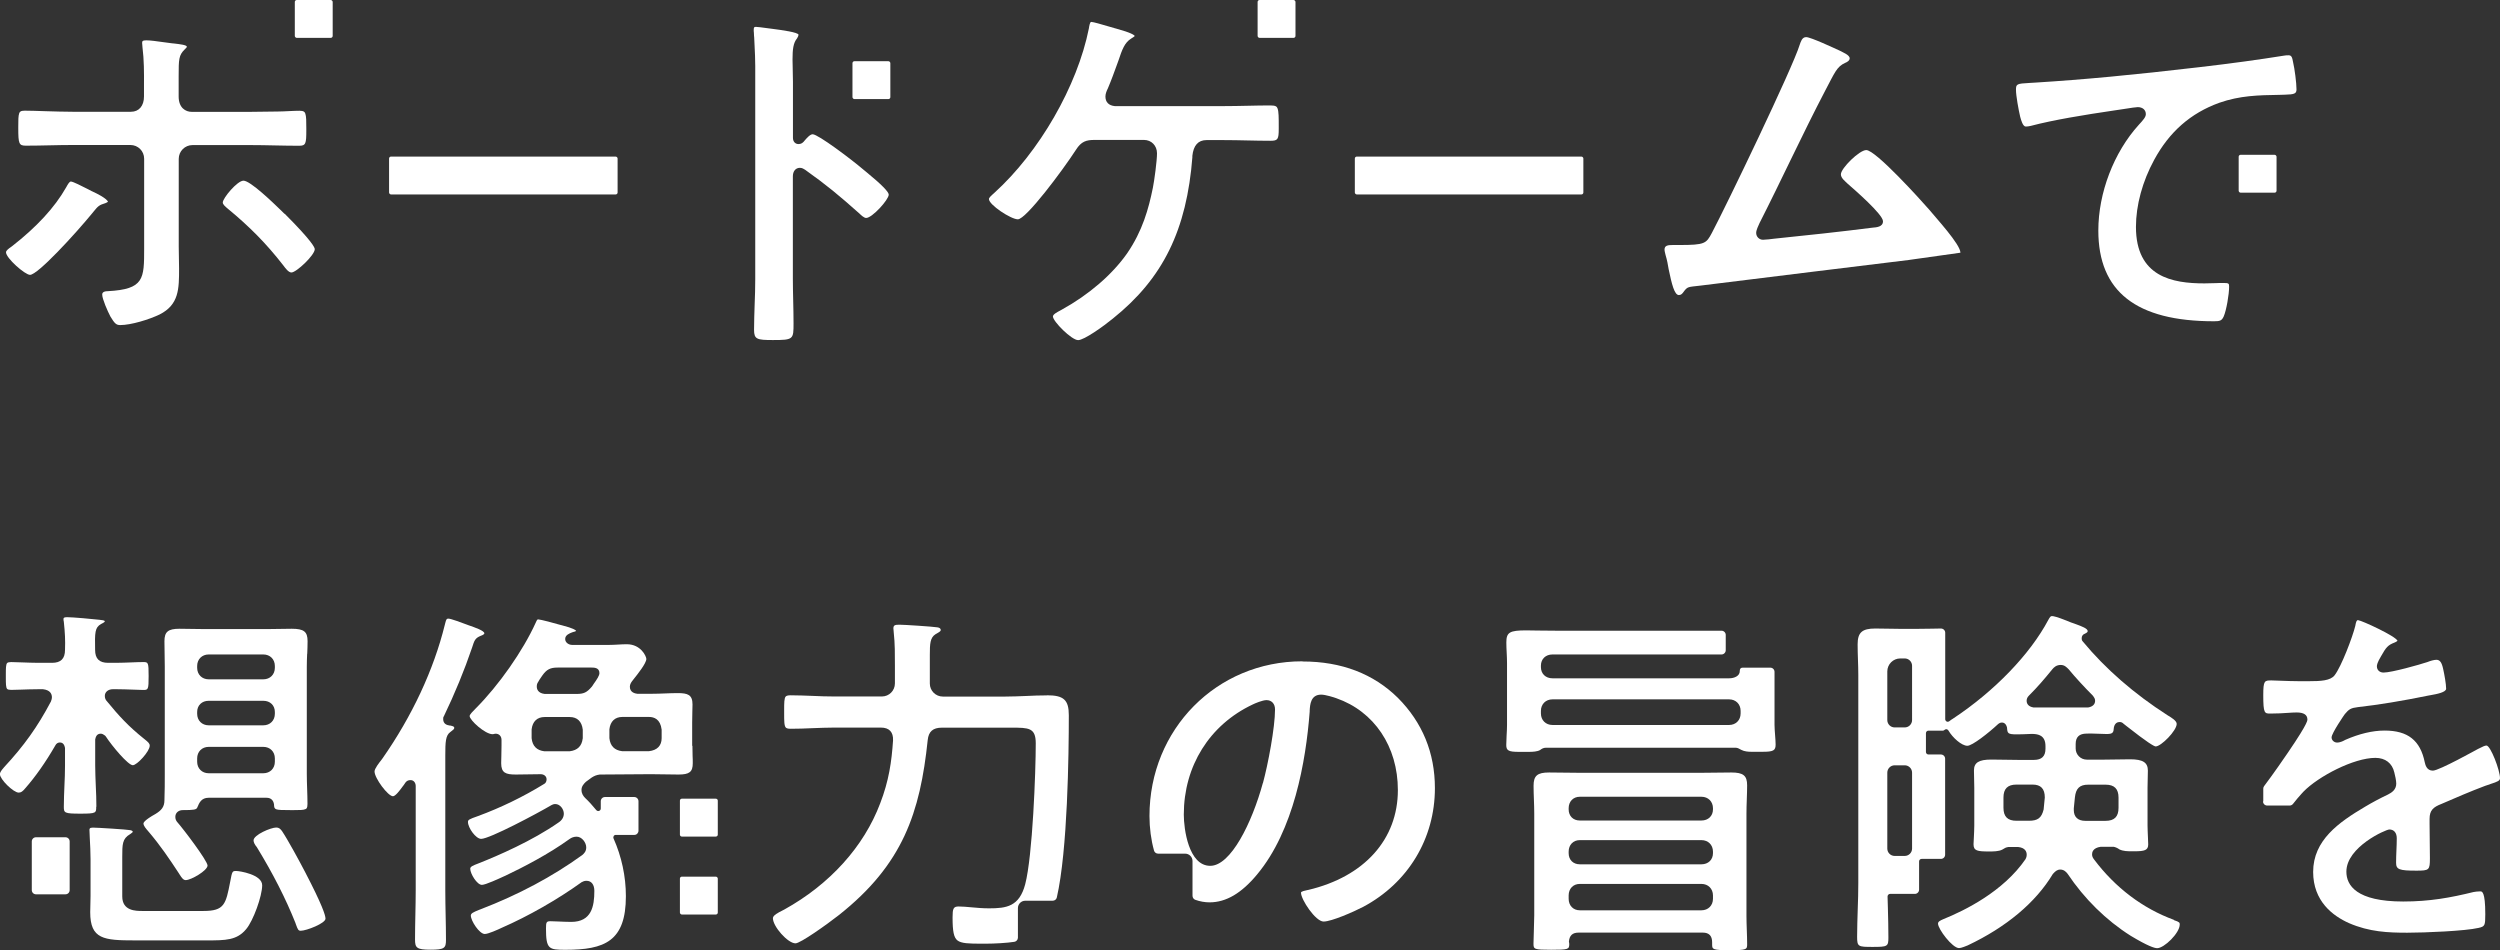 <svg viewBox="0 0 295.7 112.38" xmlns="http://www.w3.org/2000/svg"><rect x="0" y="0" width="295.7" height="112.38" fill="#333333" stroke="none"/><g fill="#fff"><path d="m3.07 17.23c.93 0 1.84-.02 2.76-.04s1.84-.04 2.77-.04h6.82c.91 0 1.63.72 1.63 1.63v10.61c0 3.6 0 4.82-4.29 5.05-.67 0-.67.31-.67.41 0 .51.64 1.97.97 2.59.49.81.68 1.01 1.16 1.01 1.27 0 3.4-.65 4.65-1.25 2.31-1.16 2.31-3.05 2.31-5.44 0-.44-.01-.87-.02-1.3s-.02-.87-.02-1.31v-10.36c0-.9.73-1.63 1.63-1.63h6.86c.95 0 1.9.02 2.85.04.96.02 1.93.04 2.9.04.79 0 .85-.25.85-1.83v-.21c0-.84 0-1.44-.12-1.77-.07-.18-.17-.33-.69-.33-.36 0-.77.02-1.2.04-.46.02-.93.05-1.37.05-.53 0-1.07.01-1.61.02s-1.09.02-1.62.02h-6.95c-.71 0-1.54-.47-1.54-1.81v-2.39c0-2.04.02-2.5.71-3.18l.08-.08c.11-.11.18-.18.18-.24 0-.21-.81-.3-1.46-.38l-.31-.03c-.3-.03-.67-.08-1.06-.14-.7-.1-1.49-.21-1.96-.21s-.5.11-.5.32c0 .08.01.15.02.23.01.1.02.2.02.26.19 1.5.19 3.02.18 4.48v1.35c0 1.11-.59 1.81-1.54 1.81h-6.91c-.98 0-2.17-.04-3.26-.07-.93-.03-1.79-.06-2.4-.06-.49 0-.59.14-.65.31-.11.3-.11.84-.11 1.59v.19c0 1.84.09 2.05.9 2.05z"/><rect height="4.48" rx=".23" width="4.48" x="264.79" y="18.31"/><path d="m239.61 14.97c.2 0 .4-.04.59-.08 2.69-.71 6.31-1.3 9.83-1.82.18-.02.64-.09 1.14-.17.89-.14 1.49-.23 1.68-.23.58 0 .96.33.96.83 0 .34-.3.69-.83 1.26-2.96 3.26-4.79 8.05-4.79 12.51 0 7.22 4.48 10.73 13.69 10.73.7 0 .91-.07 1.14-.57.32-.73.64-2.62.64-3.51 0-.4-.03-.45-.72-.45-.22 0-.53 0-.87.02-.44.01-.92.03-1.34.03-3.77 0-8.09-.76-8.09-6.68 0-2.57.77-5.39 2.16-7.94 1.79-3.3 4.3-5.51 7.69-6.74 2.46-.86 4.62-.9 7.12-.94l.65-.02c1.09-.03 1.37-.11 1.37-.62 0-.76-.22-2.45-.4-3.2-.11-.64-.2-.84-.54-.84-.16 0-.36 0-.53.04-3 .48-6.19.92-10.06 1.37-7.75.91-13.72 1.47-19.36 1.82l-.68.04c-1.52.08-1.61.13-1.61.81 0 .72.31 2.39.5 3.2.1.37.31 1.15.66 1.15z"/><path d="m89.2 4.32c.01.34.03.69.05 1.05.04.8.08 1.62.08 2.42v25.24c0 1-.03 2-.07 3-.03.99-.07 1.99-.07 2.98 0 1.12.34 1.21 2.22 1.21 2.45 0 2.45-.08 2.45-2 0-.88-.02-1.75-.04-2.63s-.04-1.75-.04-2.64v-12.09c0-.61.33-1.01.83-1.01.27 0 .46.13.62.23 2.57 1.83 4.01 3.03 6.46 5.21.12.12.49.49.76.49.71 0 2.67-2.16 2.67-2.76 0-.33-.88-1.22-2.61-2.64-.16-.13-.29-.24-.39-.32-1.42-1.21-5.35-4.18-6-4.18-.31 0-.72.48-.97.77l-.1.12c-.16.16-.32.27-.61.27-.32 0-.65-.23-.65-.74v-6.64c0-.62-.01-1.16-.03-1.63 0-.37-.02-.69-.02-.99 0-1.21.09-1.97.54-2.51.09-.13.17-.33.17-.41 0-.3-2.05-.57-3.03-.7l-.54-.07c-.8-.11-1.29-.17-1.45-.17-.2 0-.28 0-.28.36 0 .08 0 .2.02.33.01.16.02.34.02.45z"/><path d="m4.26 99.03h3.48c.28 0 .5.22.5.5v5.75c0 .28-.22.5-.5.5h-3.48c-.28 0-.5-.22-.5-.5v-5.75c0-.28.22-.5.5-.5zm32.08-21.7c.02-.49.04-.99.04-1.49 0-1.13-.44-1.47-1.87-1.47-.51 0-1 .01-1.5.02s-1 .02-1.51.02h-7.22c-.51 0-1.02-.01-1.53-.02s-1.01-.02-1.52-.02c-1.35 0-1.78.36-1.78 1.47 0 .51.01 1 .02 1.5s.02 1 .02 1.51v12.66c0 1.02 0 2.09-.04 3.14 0 .81-.38 1.21-1.05 1.62-1.33.74-1.43 1.05-1.43 1.13 0 .28.31.63.53.88l.1.12c1.35 1.58 2.46 3.22 3.56 4.9l.1.16c.25.39.43.64.71.64.63 0 2.58-1.13 2.58-1.73-.03-.58-2.81-4.26-3.63-5.19-.12-.18-.18-.32-.18-.57 0-.46.37-.79.88-.79 1.31 0 1.62-.05 1.72-.32.22-.54.48-1.14 1.33-1.14h6.86c.49 0 .8.27.88.77.03.66.03.69 1.96.69h.38c.68 0 1.15 0 1.39-.12.1-.04.23-.1.23-.6 0-.59-.02-1.19-.04-1.78-.02-.6-.04-1.2-.04-1.8v-12.66c0-.51.02-1.02.04-1.52zm-3.83 12.77c0 .79-.57 1.36-1.36 1.36h-6.47c-.79 0-1.36-.57-1.36-1.36v-.4c0-.79.57-1.36 1.36-1.36h6.47c.79 0 1.36.57 1.36 1.36zm0-5.67c0 .79-.57 1.36-1.36 1.36h-6.47c-.79 0-1.36-.57-1.36-1.36v-.22c0-.78.56-1.32 1.36-1.32h6.47c.8 0 1.36.54 1.36 1.32zm0-5.44c0 .79-.57 1.36-1.36 1.36h-6.47c-.79 0-1.36-.57-1.36-1.36v-.22c0-.79.57-1.36 1.36-1.36h6.47c.79 0 1.36.57 1.36 1.36z"/><path d="m33.66 25.3-.5-.49c-.88-.85-3.55-3.44-4.36-3.44-.74 0-2.45 2.07-2.45 2.58 0 .23.29.48.6.74 2.58 2.12 4.59 4.17 6.52 6.65l.07.09c.22.3.59.8.93.8.58 0 2.76-2.05 2.76-2.76 0-.19-.35-.98-3.56-4.19z"/><path d="m206.61 94.53c.02-.55.04-1.09.04-1.64 0-1.15-.45-1.52-1.87-1.52-.64 0-1.28.01-1.92.02s-1.29.02-1.93.02h-13.82c-.64 0-1.3-.01-1.95-.02s-1.3-.02-1.94-.02c-1.38 0-1.83.38-1.83 1.56 0 .55.02 1.1.04 1.65.02.56.04 1.11.04 1.67v12c0 .43-.03 1.22-.05 1.94-.02.6-.04 1.16-.04 1.43 0 .65.07.72 2.09.72s2.14-.05 2.14-.67c0-.06 0-.11-.01-.13-.02-.05-.03-.1-.03-.16.06-.73.42-1.07 1.14-1.07h14.7c.73 0 1.1.38 1.1 1.14v.27c0 .57.06.67 2.09.67s2.05-.1 2.05-.72c0-.55-.02-1.11-.04-1.67-.02-.57-.04-1.14-.04-1.69v-12.04c0-.59.02-1.16.04-1.73zm-4 11.78c0 .79-.57 1.36-1.36 1.36h-14.39c-.78 0-1.32-.56-1.32-1.36v-.4c0-.8.54-1.36 1.32-1.36h14.39c.79 0 1.36.57 1.36 1.36zm0-5.4c0 .78-.56 1.32-1.36 1.32h-14.39c-.79 0-1.32-.53-1.32-1.32v-.18c0-.8.54-1.36 1.32-1.36h14.39c.79 0 1.36.57 1.36 1.36zm0-5.18c0 .78-.56 1.32-1.36 1.32h-14.39c-.79 0-1.32-.53-1.32-1.32v-.13c0-.8.54-1.36 1.32-1.36h14.39c.79 0 1.36.57 1.36 1.36z"/><path d="m154.04 78.22c-10.14 0-18.08 8.04-18.08 18.3 0 1.4.19 2.84.54 4.09.06.22.26.36.49.36h3.19c.48 0 .87.39.87.87v4.11c0 .21.13.41.33.48.56.2 1.13.3 1.69.3 1.95 0 3.78-1.08 5.62-3.3 4.33-5.19 5.77-13.34 6.22-19.26v-.11c.04-.71.11-1.9 1.36-1.9.51 0 1.57.34 1.78.42 4.49 1.56 7.29 5.72 7.29 10.87 0 5.82-3.96 10.24-10.6 11.81l-.11.02c-.24.05-.75.15-.75.3 0 .83 1.73 3.42 2.67 3.42s3.56-1.15 4.69-1.74c5.31-2.83 8.48-8.08 8.48-14.04 0-4.18-1.48-7.77-4.38-10.68-2.89-2.85-6.68-4.3-11.26-4.3zm-4.67 14.4c-1.29 4.71-3.79 9.79-6.22 9.79-2.57 0-3.13-4.37-3.13-6.06 0-5.74 3.04-10.61 8.14-13.02.28-.14 1.18-.52 1.64-.52.61 0 1.01.43 1.01 1.1 0 2.14-.83 6.51-1.43 8.71z"/><path d="m141.03 18.55v-.1c.13-1.25.69-1.88 1.67-1.88h2.04c.93 0 1.85.02 2.77.04s1.83.04 2.76.04c.87 0 .98-.16.98-1.43v-.23c0-1.08 0-1.79-.14-2.16-.08-.21-.19-.36-.84-.36-.9 0-1.81.02-2.73.04-.93.02-1.87.04-2.81.04h-12.87c-.72-.07-1.11-.47-1.11-1.14 0-.34.16-.7.29-.96.44-1.04.75-1.92 1.01-2.63l.23-.63c.45-1.35.74-2.14 1.5-2.62.27-.16.42-.28.44-.31-.06-.12-.42-.39-2.17-.87l-.22-.06c-.17-.04-.48-.13-.83-.24-.64-.19-1.7-.5-1.93-.5-.15 0-.23.44-.28.78-1.36 6.8-5.86 14.63-11.2 19.46-.05.05-.1.1-.17.15-.16.14-.45.41-.45.56 0 .69 2.61 2.4 3.42 2.4.97 0 5.25-5.72 6.88-8.23.62-.98 1.21-1.16 2.2-1.16h5.84c.88 0 1.54.68 1.54 1.58s-.32 3.25-.49 4.09c-.5 2.46-1.22 5.1-3.06 7.77-1.77 2.51-4.51 4.87-7.72 6.64l-.18.1c-.34.18-.86.45-.86.7 0 .59 2.21 2.8 2.98 2.8.72 0 3.03-1.66 4.11-2.55 5.93-4.75 8.74-10.47 9.41-19.16z"/><path d="m123.82 82.25c-.81 0-1.63.03-2.44.07-.82.03-1.65.07-2.47.07h-7.39c-.85 0-1.54-.69-1.54-1.54v-3.37c0-1.34.03-2.06.68-2.47l.16-.09c.36-.21.45-.28.45-.4 0-.24-.29-.31-.41-.32-.56-.09-3.92-.31-4.47-.31s-.72.06-.72.45c0 .07.01.14.02.2.01.09.02.18.02.25.15 1.34.14 2.65.14 3.9v2.15c0 .85-.69 1.54-1.54 1.54h-5.62c-.87 0-1.73-.03-2.6-.07-.86-.03-1.72-.07-2.58-.07-.39 0-.51.08-.57.14-.19.19-.19.77-.19 1.63v.38c0 .88 0 1.47.2 1.67.06.06.18.14.56.14.86 0 1.72-.03 2.58-.07.87-.03 1.73-.07 2.6-.07h5.49c.51 0 .87.13 1.12.39.24.26.35.63.33 1.13-.17 2.53-.49 4.77-1.52 7.44-1.93 5.12-5.96 9.58-11.34 12.56-.08.04-.17.09-.27.14-.4.2-1.08.54-1.08.88 0 1 1.77 2.98 2.67 2.98.58 0 3.69-2.21 5.13-3.34 7.6-6.01 9.61-12.14 10.51-20.7.1-1.01.62-1.47 1.67-1.47h8.25c2.02 0 2.86 0 2.86 1.85 0 3.38-.37 13.31-1.25 16.68-.7 2.63-2.21 2.84-4.28 2.84-.72 0-1.4-.06-2.06-.12-.55-.05-1.07-.1-1.53-.1-.63 0-.72.26-.72 1.29 0 1.67.15 2.38.57 2.72.46.37 1.39.39 2.88.39h.5c.98 0 2.48-.08 3.36-.22.24-.04.42-.25.42-.49v-3.5c0-.48.39-.87.87-.87h3.24c.23 0 .44-.15.49-.38 1.28-5.57 1.42-16.91 1.42-21.56 0-1.81-.6-2.36-2.58-2.36z"/><path d="m267.7 94.8v-1.52c0-.11.03-.21.1-.3.53-.7 1.11-1.51 1.68-2.32 3.44-4.9 3.44-5.4 3.44-5.56 0-.55-.43-.83-1.27-.83-.3 0-.66.02-1.07.05-.55.04-1.24.08-2.03.08-.7 0-.85 0-.85-2.18 0-1.74.15-1.74.98-1.74.32 0 .72.02 1.17.04.6.02 1.29.05 2.02.05h1.28c1.3 0 2.5-.05 2.99-.7.81-1.05 2.13-4.55 2.44-5.82.1-.56.17-.7.33-.7.49.06 4.43 1.88 4.67 2.44 0 0-.12.12-.35.21-.79.3-1.01.57-1.61 1.64-.43.72-.48 1.01-.48 1.17 0 .44.32.74.79.74.95 0 4.29-.94 5.23-1.26.29-.12.75-.25 1.01-.25.42 0 .64.3.81 1.09.14.63.35 1.76.35 2.33 0 .43-1.14.64-1.82.76l-.28.05c-3.13.64-5.86 1.09-8.35 1.37-.8.1-1.04.23-1.53.82-.03.03-1.57 2.26-1.57 2.76 0 .33.3.61.65.61.4 0 .8-.22.95-.31 1.66-.73 3.24-1.11 4.67-1.11 2.75 0 4.22 1.16 4.75 3.75.07.3.22.99.96.99s5.28-2.54 5.33-2.56c.06-.02.16-.07.27-.13.23-.12.55-.28.74-.28.48 0 1.6 2.92 1.6 3.86 0 .29-.27.42-1.12.69-.13.06-.23.09-.34.12-.1.03-.2.06-.3.1-1.75.66-3.49 1.41-5.17 2.14-.95.37-1.4.74-1.4 1.77v.58c0 .69.01 1.37.02 2.04s.02 1.35.02 2.03c0 1.4-.08 1.47-1.6 1.47-2.04 0-2.4-.14-2.4-.94 0-.49.02-.98.04-1.46s.04-.96.04-1.42c0-.66-.33-1.05-.88-1.05-.41 0-5.08 2.06-5.08 4.99 0 1.61 1.17 3.53 6.72 3.53 3.13 0 5.59-.45 8.31-1.12.21-.04.52-.08.81-.08.2 0 .59 0 .59 2.71 0 1.34-.05 1.44-.79 1.61-1.58.37-6.33.57-8.44.57-2.26 0-4.48-.09-6.88-1.13-1.94-.86-4.25-2.61-4.25-6.06 0-3.75 3.03-5.87 6.14-7.71.82-.49 1.73-.98 2.72-1.45.45-.23.97-.57.97-1.29 0-.34-.14-.99-.23-1.32-.25-1.09-1.06-1.72-2.24-1.72-2.55 0-6.73 2.18-8.5 3.99-.05.05-.23.25-.23.25-.32.35-.66.75-1.01 1.2-.09.12-.24.2-.4.2h-2.65c-.28 0-.5-.22-.5-.5z"/><path d="m257.13 108.8c-3.69-1.35-6.95-3.82-9.44-7.14-.16-.21-.24-.36-.24-.62 0-.22.09-.75 1.01-.88h1.56c.25.06.47.16.65.3.47.23.99.23 1.55.23h.23c1.21 0 1.64-.12 1.64-.81 0-.15-.02-.45-.03-.8-.02-.49-.05-1.07-.05-1.46v-4.43c0-.34.01-.68.02-1.03.01-.34.02-.68.02-1.01 0-.96-.59-1.34-2.09-1.34-.51 0-1.01.01-1.52.02s-1.02.02-1.53.02h-2.08c-.73 0-1.32-.59-1.32-1.32v-.53c0-.83.43-1.23 1.3-1.23.17 0 .33-.01.49-.01.32 0 .63.01.94.03.31.01.61.03.93.03.77 0 .82-.19.86-.78.11-.53.44-.64.69-.64.17 0 .33.07.45.2l.34.27c2.49 1.96 3.26 2.4 3.46 2.42.64 0 2.49-1.86 2.49-2.67 0-.38-.67-.77-1.1-1.03-3.94-2.53-7.32-5.47-10.01-8.72-.13-.13-.13-.28-.13-.39 0-.26.16-.46.39-.53.27-.14.32-.2.32-.31 0-.3-.71-.56-1.33-.79l-.3-.11c-.2-.05-.5-.18-.84-.32-1.2-.48-1.61-.55-1.75-.55-.16 0-.23.08-.44.46-2.15 4.05-6.35 8.42-11.27 11.67-.15.09-.3.19-.43.3-.05.04-.12.07-.19.07-.04 0-.09 0-.13-.03-.1-.05-.17-.16-.17-.27v-10.23c0-.28-.23-.5-.51-.5l-1.1.02c-.63.01-1.21.02-1.65.02h-2.13c-.46 0-.93-.01-1.41-.02s-.98-.02-1.47-.02c-1.56 0-2.09.47-2.09 1.87 0 .62.02 1.23.04 1.84.02.6.04 1.2.04 1.79v24.58c0 1.07-.03 2.13-.07 3.2-.03 1.06-.07 2.12-.07 3.18 0 1.18.13 1.2 1.83 1.2 1.78 0 1.87-.05 1.87-1.12 0-1.16-.03-2.31-.06-3.46l-.04-1.38c0-.08.03-.16.09-.22s.13-.09.21-.09h2.93c.28 0 .5-.23.5-.5v-3.34c0-.17.13-.3.3-.3h2.28c.28 0 .5-.22.5-.5v-11.35c0-.28-.23-.5-.5-.5h-1.47c-.17 0-.3-.13-.3-.3v-2.22c0-.17.13-.3.3-.3h1.7c.07 0 .14-.03.19-.08.06-.06.13-.09.21-.09h.04c.09.01.17.07.22.15.48.84 1.56 1.81 2.24 1.81.58 0 2.49-1.5 3.65-2.58.02-.02.1-.06.12-.08.06-.04.16-.09.31-.09s.48.05.61.59c.05.68.06.81 1.17.81.42 0 .95-.02 1.65-.05h.28c.51.03 1.45.11 1.45 1.44v.31c0 .89-.45 1.32-1.36 1.32h-1.95c-.51 0-1.01-.01-1.52-.02-.52-.01-1.04-.02-1.58-.02-1.47 0-2.05.36-2.05 1.29 0 .35.01.69.02 1.03.01.35.02.69.02 1.05v4.43c0 .43-.03.95-.05 1.4-.02.33-.04.63-.04.82 0 .78.47.85 1.83.85.49 0 1.16 0 1.57-.22l.12-.07c.15-.1.29-.19.61-.24h1.14c.84.09 1.02.55 1.02.92 0 .22-.08.42-.14.52-2.63 3.83-7.18 6.07-9.73 7.1-.39.17-.62.29-.62.53 0 .63 1.69 2.89 2.49 2.89.26 0 .84-.25 1.02-.32 4.57-2.16 8.05-5.08 10.06-8.43.01-.02.09-.11.11-.12.17-.18.41-.42.77-.42.43 0 .68.25.87.49 1.98 2.96 4.56 5.51 7.48 7.35 2.01 1.21 2.81 1.46 3.12 1.46.83 0 2.67-1.79 2.67-2.8 0-.21 0-.29-.69-.52zm-30.97-8.43c0 .48-.39.87-.87.87h-1.19c-.48 0-.87-.39-.87-.87v-8.98c0-.48.39-.87.87-.87h1.19c.48 0 .87.39.87.87zm0-15.2c0 .48-.39.87-.87.87h-1.19c-.48 0-.87-.39-.87-.87v-5.75c0-.85.69-1.54 1.54-1.54h.52c.48 0 .87.39.87.87zm15.56 10.58c-.25 1-.69 1.33-1.75 1.33h-1.46c-1.05 0-1.54-.49-1.54-1.54v-1.2c0-1.05.49-1.54 1.54-1.54h1.9c.98 0 1.45.49 1.45 1.53zm-1.23-12.08c-.49-.08-.78-.37-.78-.78 0-.23.09-.43.27-.61 1.02-1.02 1.76-1.88 2.77-3.12.18-.22.47-.51.99-.51.44 0 .68.25.94.51.72.88 1.85 2.11 2.86 3.12.01.01.07.09.08.11.08.12.19.26.19.5 0 .41-.29.7-.83.79h-6.47zm4.8 12.14v-.21s.13-1.28.13-1.28c.11-1.07.56-1.51 1.58-1.51h2.04c1.05 0 1.54.49 1.54 1.54v1.2c0 1.05-.49 1.54-1.54 1.54h-2.39c-.87 0-1.36-.46-1.36-1.27z"/><path d="m209.89 85.72v-6.25c0-.28-.22-.5-.5-.5h-3.25c-.17 0-.36.05-.36.41 0 .58-.65.85-1.26.85h-20.9c-.8 0-1.36-.54-1.36-1.32v-.18c0-.78.56-1.32 1.36-1.32h20c.28 0 .5-.23.5-.5v-1.81c0-.28-.23-.5-.5-.5h-19.55c-.82 0-1.56-.01-2.21-.02-.5 0-.95-.02-1.33-.02-1.98 0-2.36.23-2.36 1.43 0 .39.02.8.04 1.2.02.41.04.83.04 1.23v7.31c0 .35-.02.83-.05 1.29-.02.42-.04.83-.04 1.1 0 .66.28.81 1.49.81h1.22c.42 0 .95-.03 1.28-.21.2-.15.4-.28.71-.28h22.41c.24 0 .41.1.55.18.04.02.08.05.13.07.37.2.85.23 1.18.23h1.37c1.25 0 1.52-.15 1.52-.85 0-.31-.03-.69-.06-1.08-.03-.43-.07-.87-.07-1.27zm-4.01-1.33c0 .79-.57 1.36-1.36 1.36h-20.9c-.79 0-1.36-.57-1.36-1.36v-.31c0-.79.57-1.36 1.36-1.36h20.9c.79 0 1.36.57 1.36 1.36z"/><path d="m27.95 103.02c-.46 0-.49 0-.72 1.26-.52 2.67-.68 3.47-3.17 3.47h-7.22c-.77 0-2.38 0-2.38-1.72v-4.66c0-1.49 0-2.17.92-2.7l.1-.07c.13-.09.22-.16.22-.22 0-.13-.26-.19-.3-.19-.36-.08-3.92-.3-4.41-.3-.41 0-.41.15-.41.28 0 .18.02.54.04.97.04.73.09 1.68.09 2.48v4.34c0 .34-.01.66-.02.98s-.02.64-.02.96c0 3.2 1.62 3.33 5.28 3.33h8.5c2.23 0 3.58 0 4.68-1.35.83-.99 1.88-3.89 1.88-5.17s-2.7-1.69-3.07-1.69z"/><path d="m11.4 95.41c0-.82-.03-1.64-.07-2.46-.03-.81-.07-1.62-.07-2.42v-3.07c.05-.22.14-.68.65-.68.2 0 .34.1.52.23.03.02.06.05.08.09.74 1.14 2.64 3.41 3.2 3.41.49 0 2-1.63 2-2.31 0-.26-.17-.41-.6-.76l-.09-.07c-1.81-1.45-2.94-2.67-4.36-4.41-.18-.18-.26-.39-.26-.65 0-.46.4-.79.96-.79h.35c.7 0 1.4.03 2.02.05.47.02.89.04 1.22.04.58 0 .63-.05.63-1.65s-.05-1.65-.63-1.65c-.44 0-.92.02-1.43.04-.58.02-1.19.05-1.8.05h-.93c-1.05 0-1.54-.49-1.54-1.53-.04-2.08-.03-2.64.7-3.06.11-.05.44-.22.45-.31 0-.09-.13-.13-.49-.17l-.13-.02c-.74-.09-3.22-.31-3.86-.31-.41 0-.41.12-.41.23 0 .07 0 .17.04.32.14 1.33.18 2.17.14 3.31 0 1.05-.49 1.54-1.54 1.54h-1.59c-.65 0-1.31-.03-1.91-.05-.49-.02-.95-.04-1.33-.04-.24 0-.4.04-.47.11-.16.16-.16.66-.16 1.36v.35c0 .7 0 1.2.16 1.36.07.07.23.11.47.11.3 0 .69-.02 1.15-.03.62-.02 1.35-.05 2.09-.05h.52c.88.1 1.06.58 1.06.96 0 .16-.04.27-.08.38 0 .01-.04.1-.04.12-1.58 2.99-3.19 5.24-5.53 7.76l-.09.11c-.18.21-.41.48-.41.72 0 .61 1.6 2.18 2.22 2.18.29 0 .47-.15.75-.48 1.22-1.38 2.43-3.1 3.59-5.11.11-.22.31-.34.53-.34.45 0 .56.4.61.65v2.08c0 .8-.03 1.6-.07 2.42-.03.81-.07 1.64-.07 2.46 0 .72.07.81 1.96.81s1.87-.09 1.87-.81z"/><path d="m33.39 98.34c-.26-.34-.4-.46-.73-.46-.6 0-2.67.86-2.67 1.52 0 .22.13.49.4.82 1.92 3.15 3.4 6.06 4.54 8.91l.08.23c.22.61.29.73.56.73.67 0 2.93-.88 2.93-1.43 0-.4-.41-1.67-2.4-5.49-.64-1.24-2.1-3.92-2.72-4.83z"/><path d="m3.55 32.51c.91 0 5.26-4.73 7.43-7.37l.07-.09c.54-.66.66-.8 1.44-1.03.07-.03.25-.12.28-.15 0 0-.02-.4-1.96-1.28l-.5-.26c-.59-.3-1.68-.86-1.93-.86-.18 0-.4.41-.51.61l-.07.12c-1.32 2.33-3.48 4.67-6.41 6.95 0 0-.08.06-.09.06-.24.17-.59.42-.59.63 0 .69 2.25 2.67 2.84 2.67z"/></g><path d="m76.77 84.8h-3.14c-.88 0-1.43.52-1.54 1.46v1.05c.1.93.61 1.43 1.5 1.54h3.18c.98-.11 1.5-.66 1.5-1.54v-1.02c-.14-1.24-.89-1.5-1.5-1.5z" fill="none"/><path d="m69.99 78.95h-4.02c-.86 0-1.3.23-1.79.92l-.15.22c-.13.19-.26.37-.36.57-.1.15-.16.29-.16.53 0 .28.12.77.93.87h3.76c.87 0 1.23-.17 1.82-.85l.17-.24c.49-.68.74-1.08.74-1.37 0-.66-.65-.66-.93-.66z" fill="none"/><path d="m67.38 84.8h-2.97c-.88 0-1.43.52-1.54 1.46v1.05c.1.93.61 1.43 1.5 1.54h3c.93-.11 1.43-.61 1.54-1.5v-1.05c-.11-.98-.66-1.5-1.54-1.5z" fill="none"/><g fill="#fff"><path d="m81.87 88.24v-2.79c0-.46.01-.86.02-1.24.01-.31.02-.61.02-.89 0-1.14-.56-1.34-1.74-1.34-.5 0-1.01.02-1.52.04s-1.03.04-1.54.04h-1.73c-.22-.03-.88-.13-.88-.83 0-.27.13-.47.24-.63l.24-.31c.44-.55 1.47-1.84 1.47-2.35 0-.29-.63-1.74-2.31-1.74-.35 0-.7.02-1.04.04-.36.02-.72.04-1.08.04h-4.34c-.4 0-.83-.27-.83-.7 0-.48.53-.67.81-.78l.14-.05c.29-.06.34-.12.34-.13-.04-.1-.32-.31-1.67-.66l-.2-.05c-.58-.18-2.37-.65-2.61-.65-.09 0-.13.03-.25.29l-.05.11c-1.51 3.33-4.37 7.41-7.1 10.14-.33.33-.71.71-.71.89 0 .49 1.82 2.15 2.71 2.15l.15-.02s.11-.04.21-.04c.42 0 .7.3.7.74v.67c0 .46-.01.85-.02 1.21 0 .3-.02.59-.02.87 0 1.15.54 1.34 1.74 1.34.49 0 .97-.01 1.46-.02s.98-.02 1.47-.02c.35 0 .7.21.7.61 0 .26-.12.47-.32.56-2.42 1.49-5.11 2.8-7.81 3.79-1.03.36-1.17.44-1.17.69 0 .69.93 2 1.56 2 .99 0 6.56-2.96 8.33-4 .1-.05.24-.12.44-.12.57 0 1.01.61 1.01 1.14 0 .41-.22.78-.62 1.04-3.1 2.17-7.22 3.95-9.4 4.81l-.1.04c-.66.25-.95.38-.95.62 0 .59.8 1.91 1.38 1.91.43 0 2.07-.76 2.61-1.01l.14-.06c2.11-1 5.15-2.57 7.61-4.35.24-.18.54-.28.84-.28.63 0 1.14.7 1.14 1.27 0 .46-.24.71-.48.91-3.5 2.53-7.54 4.69-12.02 6.41l-.21.08c-.66.27-.94.4-.94.66 0 .62 1.01 2.18 1.65 2.18.41 0 1.54-.51 2-.73 3.18-1.39 6.61-3.35 9.46-5.4.19-.1.33-.16.58-.16.57 0 .92.45.92 1.19 0 1.81-.32 3.67-2.74 3.67-.53 0-1.08-.03-1.56-.05-.35-.02-.65-.03-.88-.03-.48 0-.54.1-.54.85 0 2.46.33 2.53 2.31 2.53 4.63 0 7.14-1.01 7.14-6.34 0-2.34-.51-4.7-1.46-6.83-.04-.09-.03-.2.02-.29.05-.08.14-.13.24-.13h2.2s0 0 .01 0c.27 0 .48-.23.48-.5v-3.48c0-.27-.22-.5-.49-.5h-3.48s0 0 0 0c-.27 0-.49.22-.49.5v.86c0 .13-.08.24-.2.28-.03.01-.07.02-.1.02-.09 0-.17-.04-.23-.11-.46-.56-.88-1.03-1.31-1.43-.21-.21-.44-.5-.44-.97 0-.43.29-.73.52-.95l.68-.5c.31-.2.57-.31.96-.36l5.72-.04h.49c.51 0 1.03.01 1.56.02.52.01 1.04.02 1.54.02 1.3 0 1.69-.31 1.69-1.34 0-.28 0-.57-.02-.87-.01-.36-.02-.75-.02-1.21zm-12.95-.89c-.1.89-.61 1.4-1.54 1.51h-3c-.89-.11-1.4-.61-1.5-1.54v-1.05c.11-.94.66-1.46 1.54-1.46h2.97c.88 0 1.43.52 1.54 1.5v1.05zm1.25-6.37-.17.24c-.59.69-.95.86-1.82.86h-3.76c-.81-.1-.93-.59-.93-.88 0-.24.06-.39.16-.53.1-.2.23-.38.36-.57l.15-.22c.5-.7.93-.92 1.79-.92h4.02c.28 0 .93 0 .93.65 0 .29-.25.69-.74 1.37zm14.5 17.97h-4.02c-.13 0-.23-.1-.23-.23v-4.02c0-.13.1-.23.23-.23h4.02c.13 0 .23.1.23.23v4.02c0 .13-.1.23-.23.23zm-6.41-11.64c0 .88-.52 1.43-1.5 1.54h-3.18c-.89-.11-1.4-.61-1.5-1.54v-1.05c.11-.94.66-1.46 1.54-1.46h3.14c.6 0 1.35.25 1.5 1.5v1.02z"/><path d="m53.2 85.82-.13-.03c-.42-.07-.65-.33-.65-.74 0-.08 0-.26.07-.31 1.3-2.7 2.43-5.44 3.35-8.15.27-.85.35-1.11 1.03-1.39.25-.08.42-.2.42-.29 0-.31-1.13-.7-1.88-.96l-.27-.1c-.5-.19-1.82-.68-2.1-.68-.21 0-.26.07-.38.54l-.04.16c-1.32 5.36-3.88 10.84-7.41 15.88l-.09.12c-.27.34-.82 1.04-.82 1.38 0 .79 1.59 2.93 2.18 2.93.29 0 .83-.72 1.11-1.11l.14-.18s.08-.1.12-.17c.11-.18.27-.45.71-.45.4 0 .61.35.61.7v12.35c0 .95-.02 1.91-.04 2.87-.02.97-.04 1.95-.04 2.93s.18 1.21 1.83 1.21 1.83-.19 1.83-1.16-.02-1.94-.04-2.92-.04-1.95-.04-2.93v-15.94c0-1.61.03-2.4.6-2.8l.14-.11c.19-.14.32-.24.32-.37 0-.14-.07-.2-.5-.29z"/><rect height="4.48" rx=".23" width="4.48" x="34.87"/><rect height="4.48" rx=".23" width="4.48" x="100.83" y="7.24"/><rect height="4.48" rx=".23" width="4.48" x="148.75"/><rect height="4.48" rx=".23" width="27.03" x="160.25" y="18.52"/><rect height="4.48" rx=".23" width="27.03" x="46.02" y="18.52"/><path d="m225.86 30.74c-.13 0-22.21 2.73-24.72 3.04-1.52.18-1.52.09-2.02.76-.13.18-.27.36-.54.36-.54 0-.85-1.34-1.21-3.05-.09-.54-.18-1.07-.36-1.66-.04-.22-.13-.45-.13-.67 0-.49.4-.54.99-.54h.76c3.05 0 3.18-.18 3.85-1.43 1.66-3.13 9.54-19.48 10.39-22.26.13-.36.27-.9.76-.9.54 0 3.31 1.3 3.99 1.61.31.18 1.16.49 1.16.9 0 .27-.31.45-.54.54-.99.45-1.21 1.12-2.37 3.31-2.69 5.15-5.11 10.44-7.75 15.63-.13.31-.4.81-.4 1.17 0 .45.36.81.81.81.31 0 1.03-.09 1.34-.13 3.9-.4 7.75-.81 11.6-1.3.49-.04 1.25-.09 1.25-.76 0-.81-3.4-3.76-4.17-4.43-.31-.31-.81-.67-.81-1.12 0-.72 2.19-2.87 3-2.87 1.12 0 6.45 5.91 7.43 7.03.81.99 3.71 4.13 3.71 5.11l-6.04.85z"/><rect height="4.48" rx=".23" width="4.48" x="80.42" y="103.69"/></g></svg>